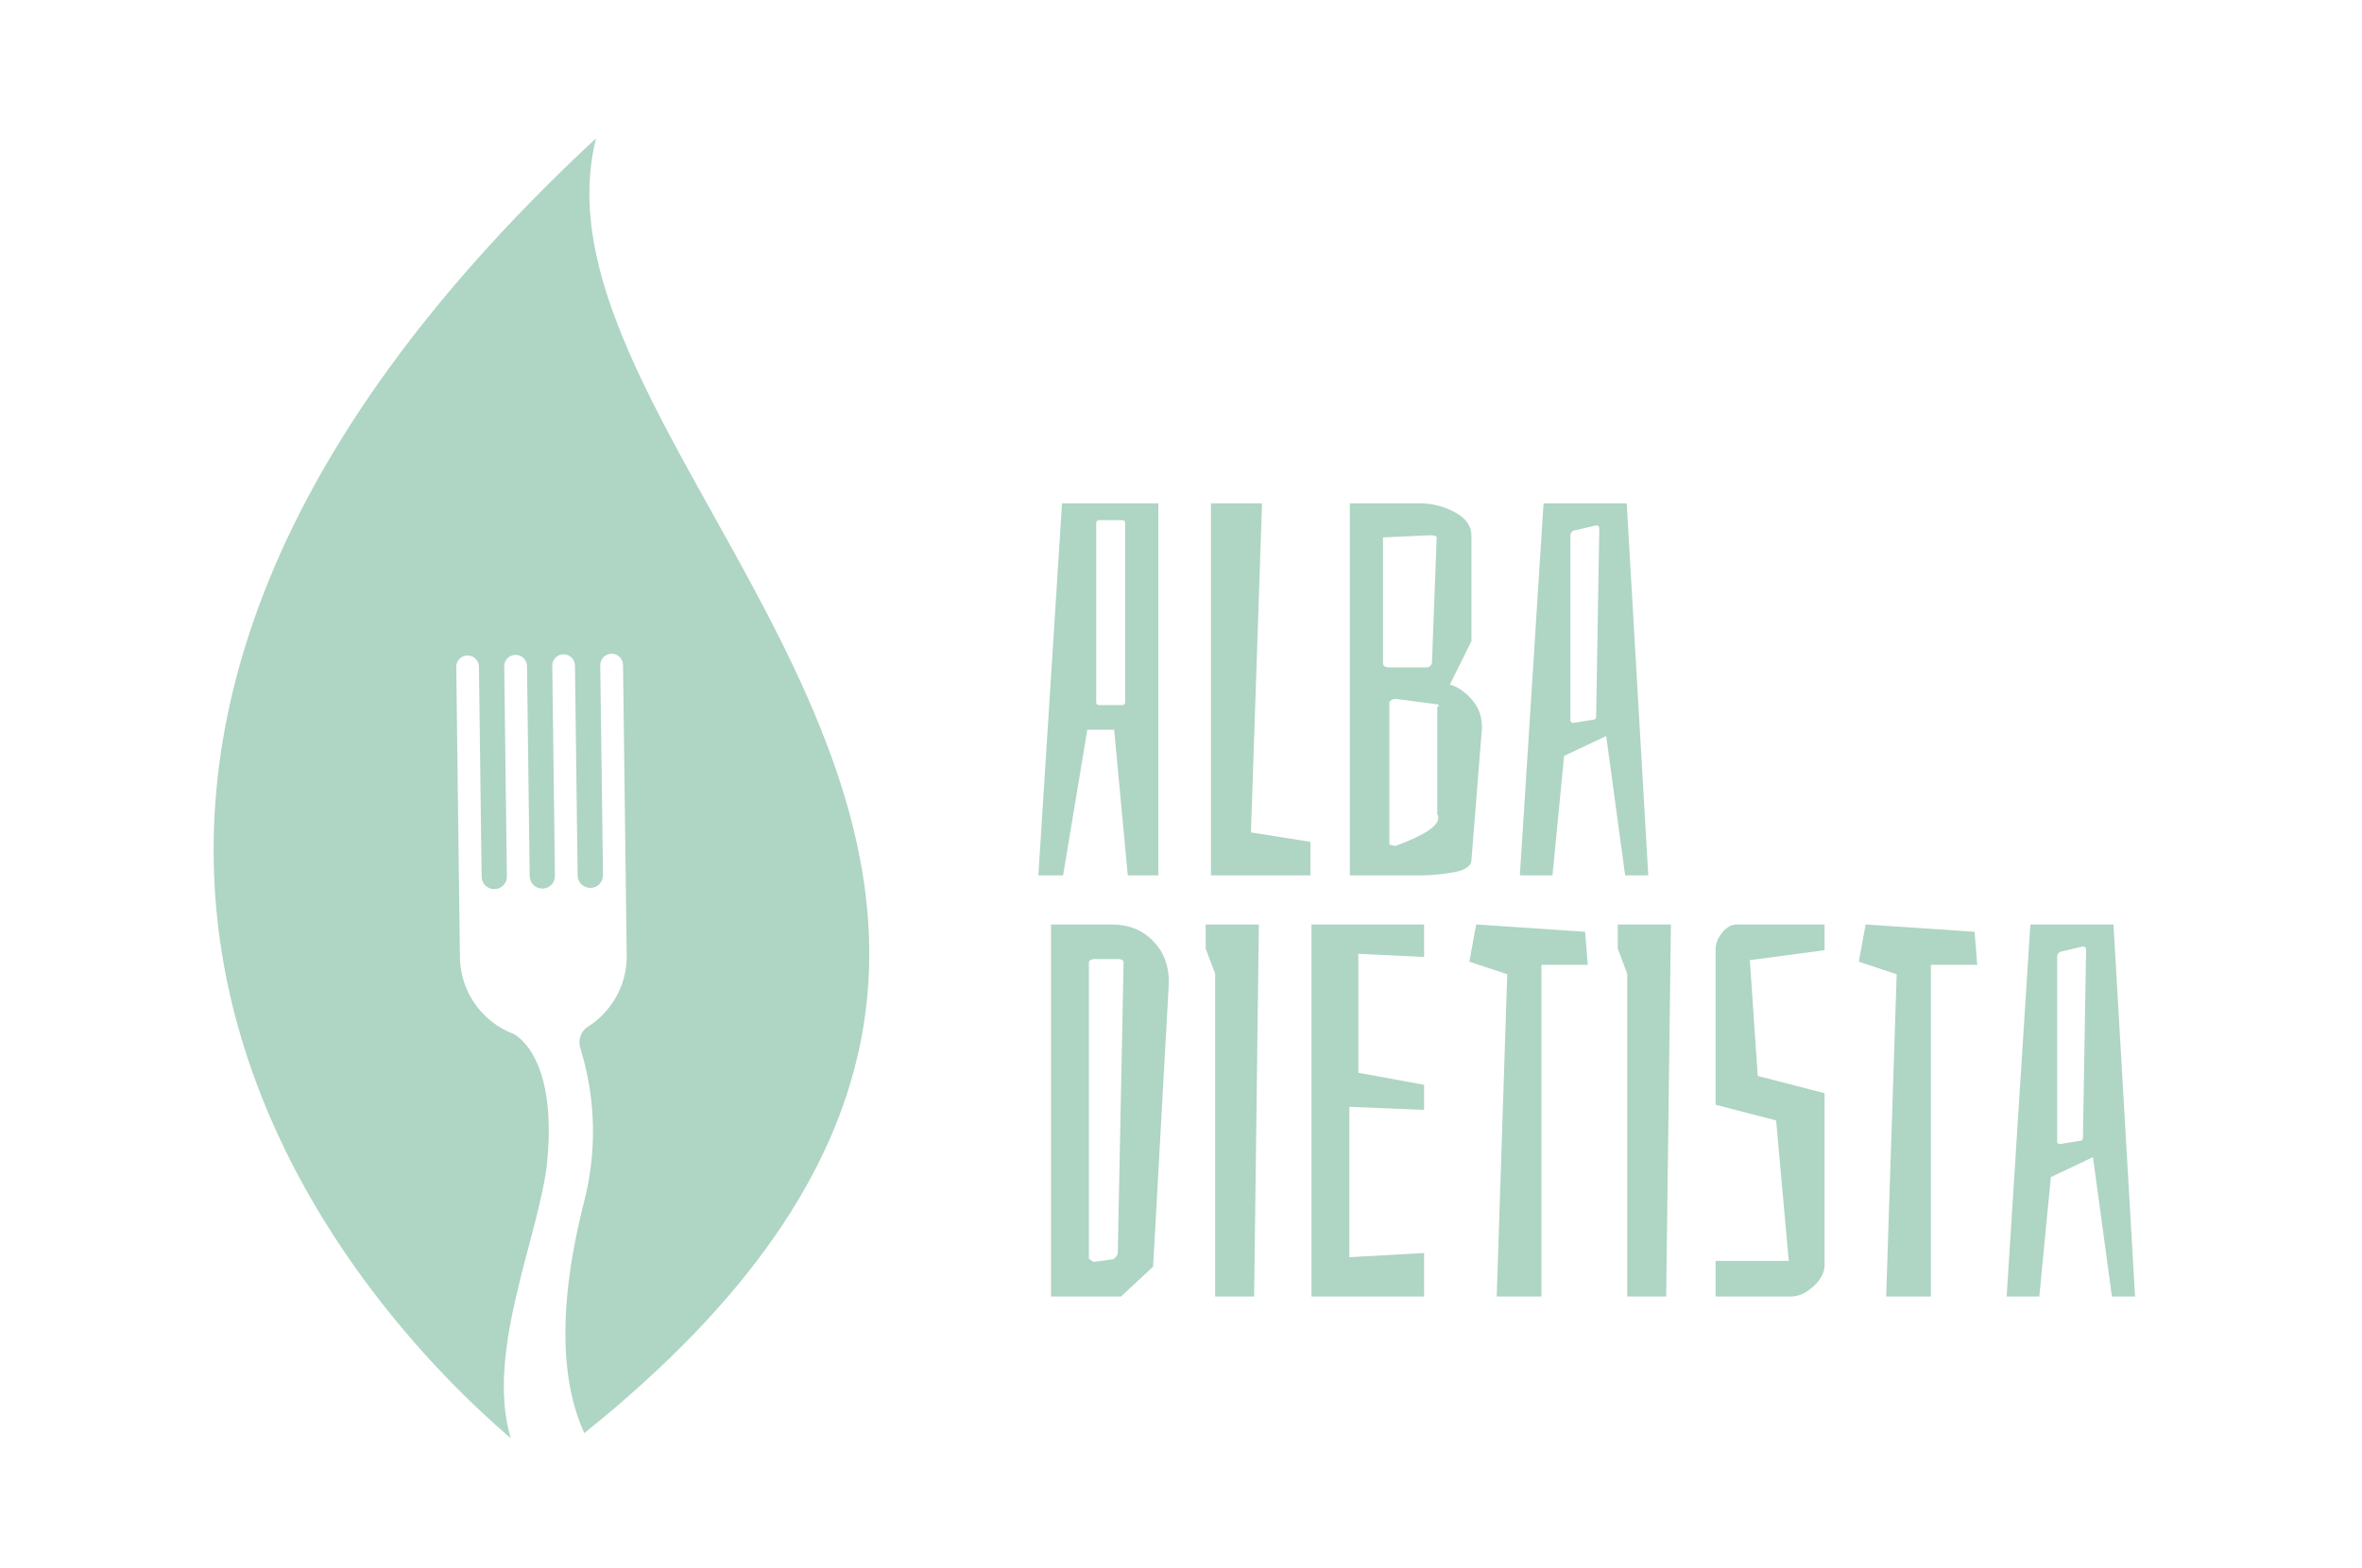 <svg xmlns="http://www.w3.org/2000/svg" width="122" height="81" viewBox="0 0 122 81" fill="none"><path d="M30.181 74.045C29.135 71.763 28.647 68.055 30.17 62.091C30.814 59.574 30.785 56.919 30.054 54.424C30.028 54.33 30.001 54.242 29.976 54.16C29.848 53.743 29.991 53.277 30.362 53.045C31.603 52.264 32.39 50.876 32.371 49.36L32.18 34.35C32.174 34.03 31.91 33.767 31.583 33.772C31.261 33.779 31.003 34.041 31.003 34.367L31.146 45.216C31.146 45.577 30.858 45.873 30.497 45.873H30.485C30.136 45.873 29.841 45.587 29.836 45.232L29.698 34.383C29.692 34.057 29.428 33.8 29.106 33.804C28.779 33.804 28.52 34.074 28.525 34.394L28.663 45.25C28.67 45.611 28.376 45.903 28.019 45.908H28.008C27.652 45.908 27.364 45.616 27.359 45.266L27.221 34.41C27.214 34.09 26.951 33.827 26.624 33.832C26.302 33.839 26.038 34.101 26.043 34.427L26.181 45.276C26.188 45.637 25.9 45.934 25.537 45.934H25.526C25.176 45.934 24.881 45.647 24.877 45.292L24.738 34.443C24.732 34.117 24.468 33.86 24.146 33.864C23.819 33.864 23.561 34.133 23.566 34.454L23.756 49.468C23.779 51.231 24.893 52.799 26.524 53.416C26.524 53.416 28.777 54.417 28.271 59.929C27.933 63.66 25.025 69.806 26.381 74.303C19.216 68.168 -6.57 41.853 30.788 7.143C26.445 24.292 65.049 46.07 30.18 74.04L30.181 74.045Z" fill="#AFD5C4"></path><path d="M59.829 45.225H58.252L57.547 37.699H56.161L54.91 45.225H53.633L54.856 26.004H59.83V45.225H59.829ZM57.953 26.871H56.784C56.675 26.871 56.621 26.924 56.621 27.033V36.291C56.621 36.382 56.675 36.427 56.784 36.427H57.953C58.062 36.427 58.116 36.373 58.116 36.265V27.034C58.116 26.926 58.062 26.872 57.953 26.872V26.871Z" fill="#AFD5C4"></path><path d="M67.684 45.225H62.547V26.004H65.184L64.613 43.004L67.684 43.492V45.225Z" fill="#AFD5C4"></path><path d="M75.988 36.102C76.359 36.499 76.546 36.995 76.546 37.591L76.003 44.413C76.003 44.738 75.698 44.954 75.092 45.062C74.485 45.171 73.927 45.224 73.42 45.224H69.722V26.003H73.338C73.973 26.003 74.575 26.157 75.145 26.463C75.716 26.771 76.001 27.176 76.001 27.681V33.123L74.887 35.37C75.25 35.461 75.616 35.703 75.988 36.1V36.102ZM71.762 34.479H73.719C73.773 34.479 73.836 34.443 73.909 34.37C73.927 34.352 73.945 34.307 73.963 34.234L74.207 27.764C74.207 27.693 74.08 27.655 73.826 27.655L71.433 27.764V34.262C71.433 34.406 71.542 34.479 71.76 34.479H71.762ZM74.29 42.248C74.29 42.14 74.272 42.086 74.236 42.086V36.536C74.29 36.501 74.317 36.473 74.317 36.455C74.317 36.402 74.254 36.374 74.127 36.374L72.061 36.104C72.008 36.104 71.947 36.121 71.884 36.157C71.821 36.193 71.78 36.23 71.762 36.266V43.629L72.061 43.709C73.546 43.168 74.29 42.681 74.29 42.248Z" fill="#AFD5C4"></path><path d="M85.136 45.225H83.941L82.962 38.024L80.787 39.053L80.188 45.225H78.503L79.726 26.004H84.021L85.135 45.225H85.136ZM82.444 27.141L81.275 27.412C81.166 27.465 81.112 27.556 81.112 27.682V37.211C81.112 37.302 81.166 37.347 81.275 37.347L82.28 37.185C82.389 37.185 82.443 37.132 82.443 37.023L82.605 27.305C82.605 27.196 82.552 27.143 82.443 27.143L82.444 27.141Z" fill="#AFD5C4"></path><path d="M59.544 48.6C60.097 49.159 60.374 49.872 60.374 50.738L59.559 65.438L57.901 66.982H54.285V47.761H57.411C58.282 47.761 58.993 48.041 59.546 48.6H59.544ZM57.709 49.548H56.486C56.432 49.548 56.377 49.565 56.323 49.601C56.27 49.637 56.242 49.674 56.242 49.71V65.032L56.486 65.194L57.491 65.059C57.654 64.951 57.735 64.834 57.735 64.708L58.035 49.71C58.035 49.601 57.926 49.548 57.708 49.548H57.709Z" fill="#AFD5C4"></path><path d="M64.777 66.982H62.765V50.306L62.275 49.007V47.761H65.021L64.777 66.982Z" fill="#AFD5C4"></path><path d="M73.556 66.982H67.739V47.761H73.556V49.439L70.158 49.277V55.422L73.556 56.044V57.343L69.696 57.181V64.951L73.556 64.734V66.98V66.982Z" fill="#AFD5C4"></path><path d="M81.873 48.14L82.01 49.846H79.617V66.982H77.307L77.851 50.333L75.894 49.684L76.247 47.761L81.873 48.14Z" fill="#AFD5C4"></path><path d="M86.06 66.982H84.048V50.306L83.559 49.007V47.761H86.304L86.06 66.982Z" fill="#AFD5C4"></path><path d="M90.789 55.586L94.241 56.478V65.358C94.241 65.737 94.051 66.103 93.67 66.454C93.289 66.806 92.899 66.982 92.5 66.982H88.613V65.142H92.391L91.739 57.886L88.613 57.075V49.034C88.613 48.746 88.725 48.461 88.953 48.182C89.179 47.902 89.428 47.763 89.701 47.763H94.241V49.09L90.381 49.603L90.789 55.586Z" fill="#AFD5C4"></path><path d="M101.989 48.14L102.125 49.846H99.733V66.982H97.423L97.966 50.333L96.009 49.684L96.362 47.761L101.989 48.14Z" fill="#AFD5C4"></path><path d="M110.28 66.982H109.084L108.105 59.781L105.93 60.81L105.332 66.982H103.646L104.87 47.761H109.164L110.278 66.982H110.28ZM107.588 48.898L106.418 49.169C106.309 49.222 106.255 49.313 106.255 49.439V58.968C106.255 59.059 106.309 59.102 106.418 59.102L107.423 58.94C107.532 58.94 107.586 58.887 107.586 58.778L107.749 49.06C107.749 48.951 107.695 48.898 107.586 48.898H107.588Z" fill="#AFD5C4"></path></svg>